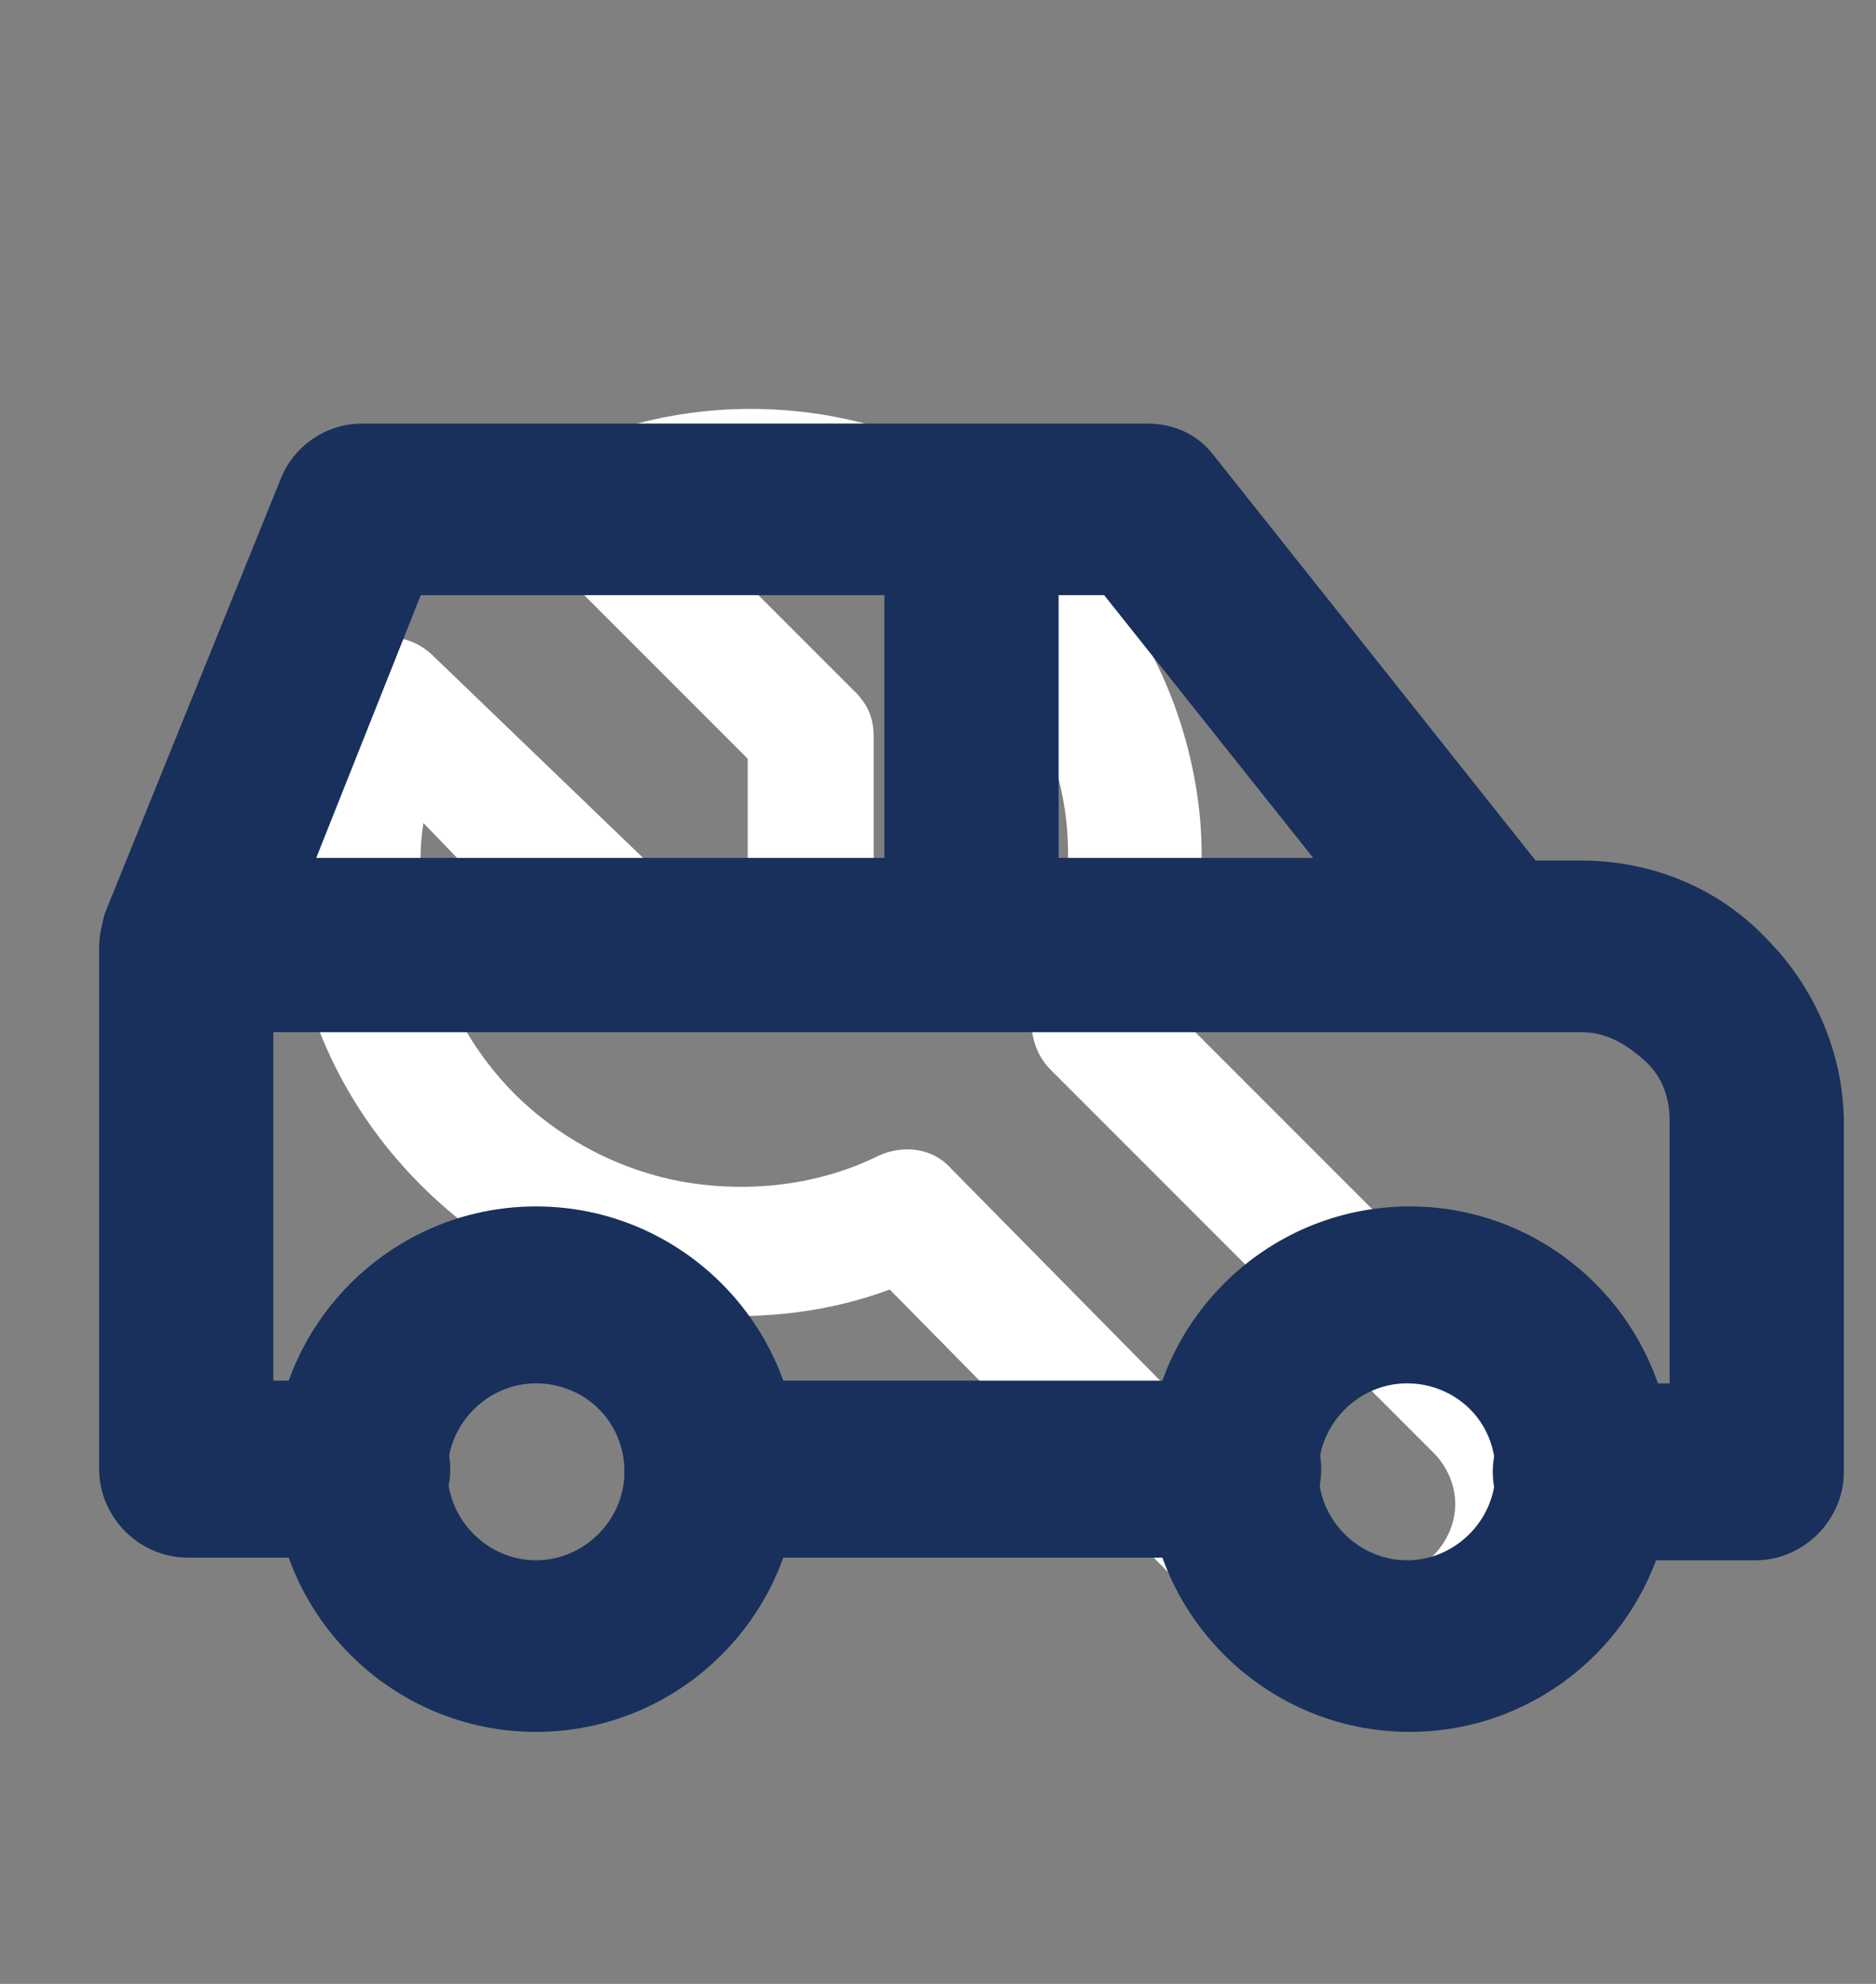 <?xml version="1.0" encoding="utf-8"?>
<!-- Generator: Adobe Illustrator 28.2.0, SVG Export Plug-In . SVG Version: 6.00 Build 0)  -->
<svg version="1.0" id="Livello_1" xmlns="http://www.w3.org/2000/svg" xmlns:xlink="http://www.w3.org/1999/xlink" x="0px" y="0px"
	 width="70px" height="74px" viewBox="0 0 70 74" style="enable-background:new 0 0 70 74;" xml:space="preserve">
<rect x="0" y="0" width="70" height="74" fill="#808080" stroke="none"/>
<style type="text/css">
	.st0{fill-rule:evenodd;clip-rule:evenodd;fill:#FFFFFF;}
	.st1{fill-rule:evenodd;clip-rule:evenodd;fill:#18305B;}
</style>
<path class="st0" d="M26.3,20.2l5.6,5.6c0.5,0.5,0.7,1,0.7,1.7v7.2c0,1.3-1.1,2.4-2.4,2.4H23c-0.6,0-1.2-0.3-1.7-0.7l-5.5-5.7
	c-0.2,1.2-0.1,2.5,0.1,3.7c0.4,2.4,1.6,4.7,3.3,6.4s4,2.9,6.4,3.3c2.4,0.4,5,0.1,7.2-1c0.9-0.4,2-0.3,2.7,0.5L49.7,58
	c0.5,0.5,1.2,0.8,1.9,0.8c0.7,0,1.4-0.3,1.9-0.8c0.5-0.5,0.8-1.2,0.8-1.9c0-0.7-0.3-1.4-0.8-1.9L39.2,39.9c-0.7-0.7-0.9-1.8-0.5-2.7
	c1-2.2,1.4-4.8,1-7.2c-0.4-2.4-1.6-4.7-3.3-6.4c-1.7-1.7-4-2.9-6.4-3.3C28.8,20,27.5,20,26.3,20.2z M20.8,16.9
	c3.1-1.5,6.6-2,10.1-1.4c3.4,0.6,6.5,2.2,9,4.7c2.5,2.5,4.1,5.6,4.7,9c0.5,2.8,0.2,5.7-0.8,8.5L57,50.9c1.4,1.4,2.2,3.3,2.2,5.3
	s-0.8,3.9-2.2,5.3c-1.4,1.4-3.3,2.2-5.3,2.2s-3.9-0.8-5.3-2.2L33.2,48.1c-2.7,1-5.6,1.2-8.5,0.8c-3.4-0.6-6.5-2.2-9-4.7
	c-2.5-2.5-4.1-5.6-4.7-9c-0.6-3.4-0.1-6.9,1.4-10.1c0.3-0.7,1-1.2,1.7-1.3c0.8-0.1,1.5,0.1,2.1,0.7l7.9,7.6h3.8v-3.8l-7.6-7.6
	c-0.6-0.6-0.8-1.3-0.7-2.1C19.6,17.9,20.1,17.2,20.8,16.9z"/>
<path class="st1" d="M20,51.6c-1.8,0-3.3,1.5-3.3,3.3c0,1.8,1.5,3.3,3.3,3.3s3.3-1.5,3.3-3.3C23.3,53,21.8,51.6,20,51.6z M10.2,54.8
	c0-5.4,4.4-9.8,9.8-9.8s9.8,4.4,9.8,9.8s-4.4,9.8-9.8,9.8S10.2,60.2,10.2,54.8z"/>
<path class="st1" d="M52.5,51.6c-1.8,0-3.3,1.5-3.3,3.3c0,1.8,1.5,3.3,3.3,3.3c1.8,0,3.3-1.5,3.3-3.3C55.8,53,54.3,51.6,52.5,51.6z
	 M42.8,54.8c0-5.4,4.4-9.8,9.8-9.8s9.8,4.4,9.8,9.8s-4.4,9.8-9.8,9.8S42.8,60.2,42.8,54.8z"/>
<path class="st1" d="M10.5,17.8c0.5-1.2,1.7-2,3-2h29.3c1,0,1.9,0.4,2.5,1.2l12,15.1h1.7c2.6,0,5.1,1,6.9,2.9
	c1.8,1.8,2.9,4.3,2.9,6.9v13c0,1.8-1.5,3.3-3.3,3.3h-6.5c-1.8,0-3.3-1.5-3.3-3.3c0-1.8,1.5-3.3,3.3-3.3h3.3v-9.8
	c0-0.9-0.3-1.7-1-2.3s-1.4-1-2.3-1H10.2v13h3.3c1.8,0,3.3,1.5,3.3,3.3c0,1.8-1.5,3.3-3.3,3.3H7c-1.8,0-3.3-1.5-3.3-3.3V35.3
	c0-0.4,0.1-0.8,0.2-1.2L10.5,17.8z M11.8,32H33v-9.8H15.7L11.8,32z M39.5,22.3V32H49l-7.8-9.8H39.5z M23.3,54.8
	c0-1.8,1.5-3.3,3.3-3.3H46c1.8,0,3.3,1.5,3.3,3.3c0,1.8-1.5,3.3-3.3,3.3H26.5C24.7,58.1,23.3,56.6,23.3,54.8z"/>
</svg>
